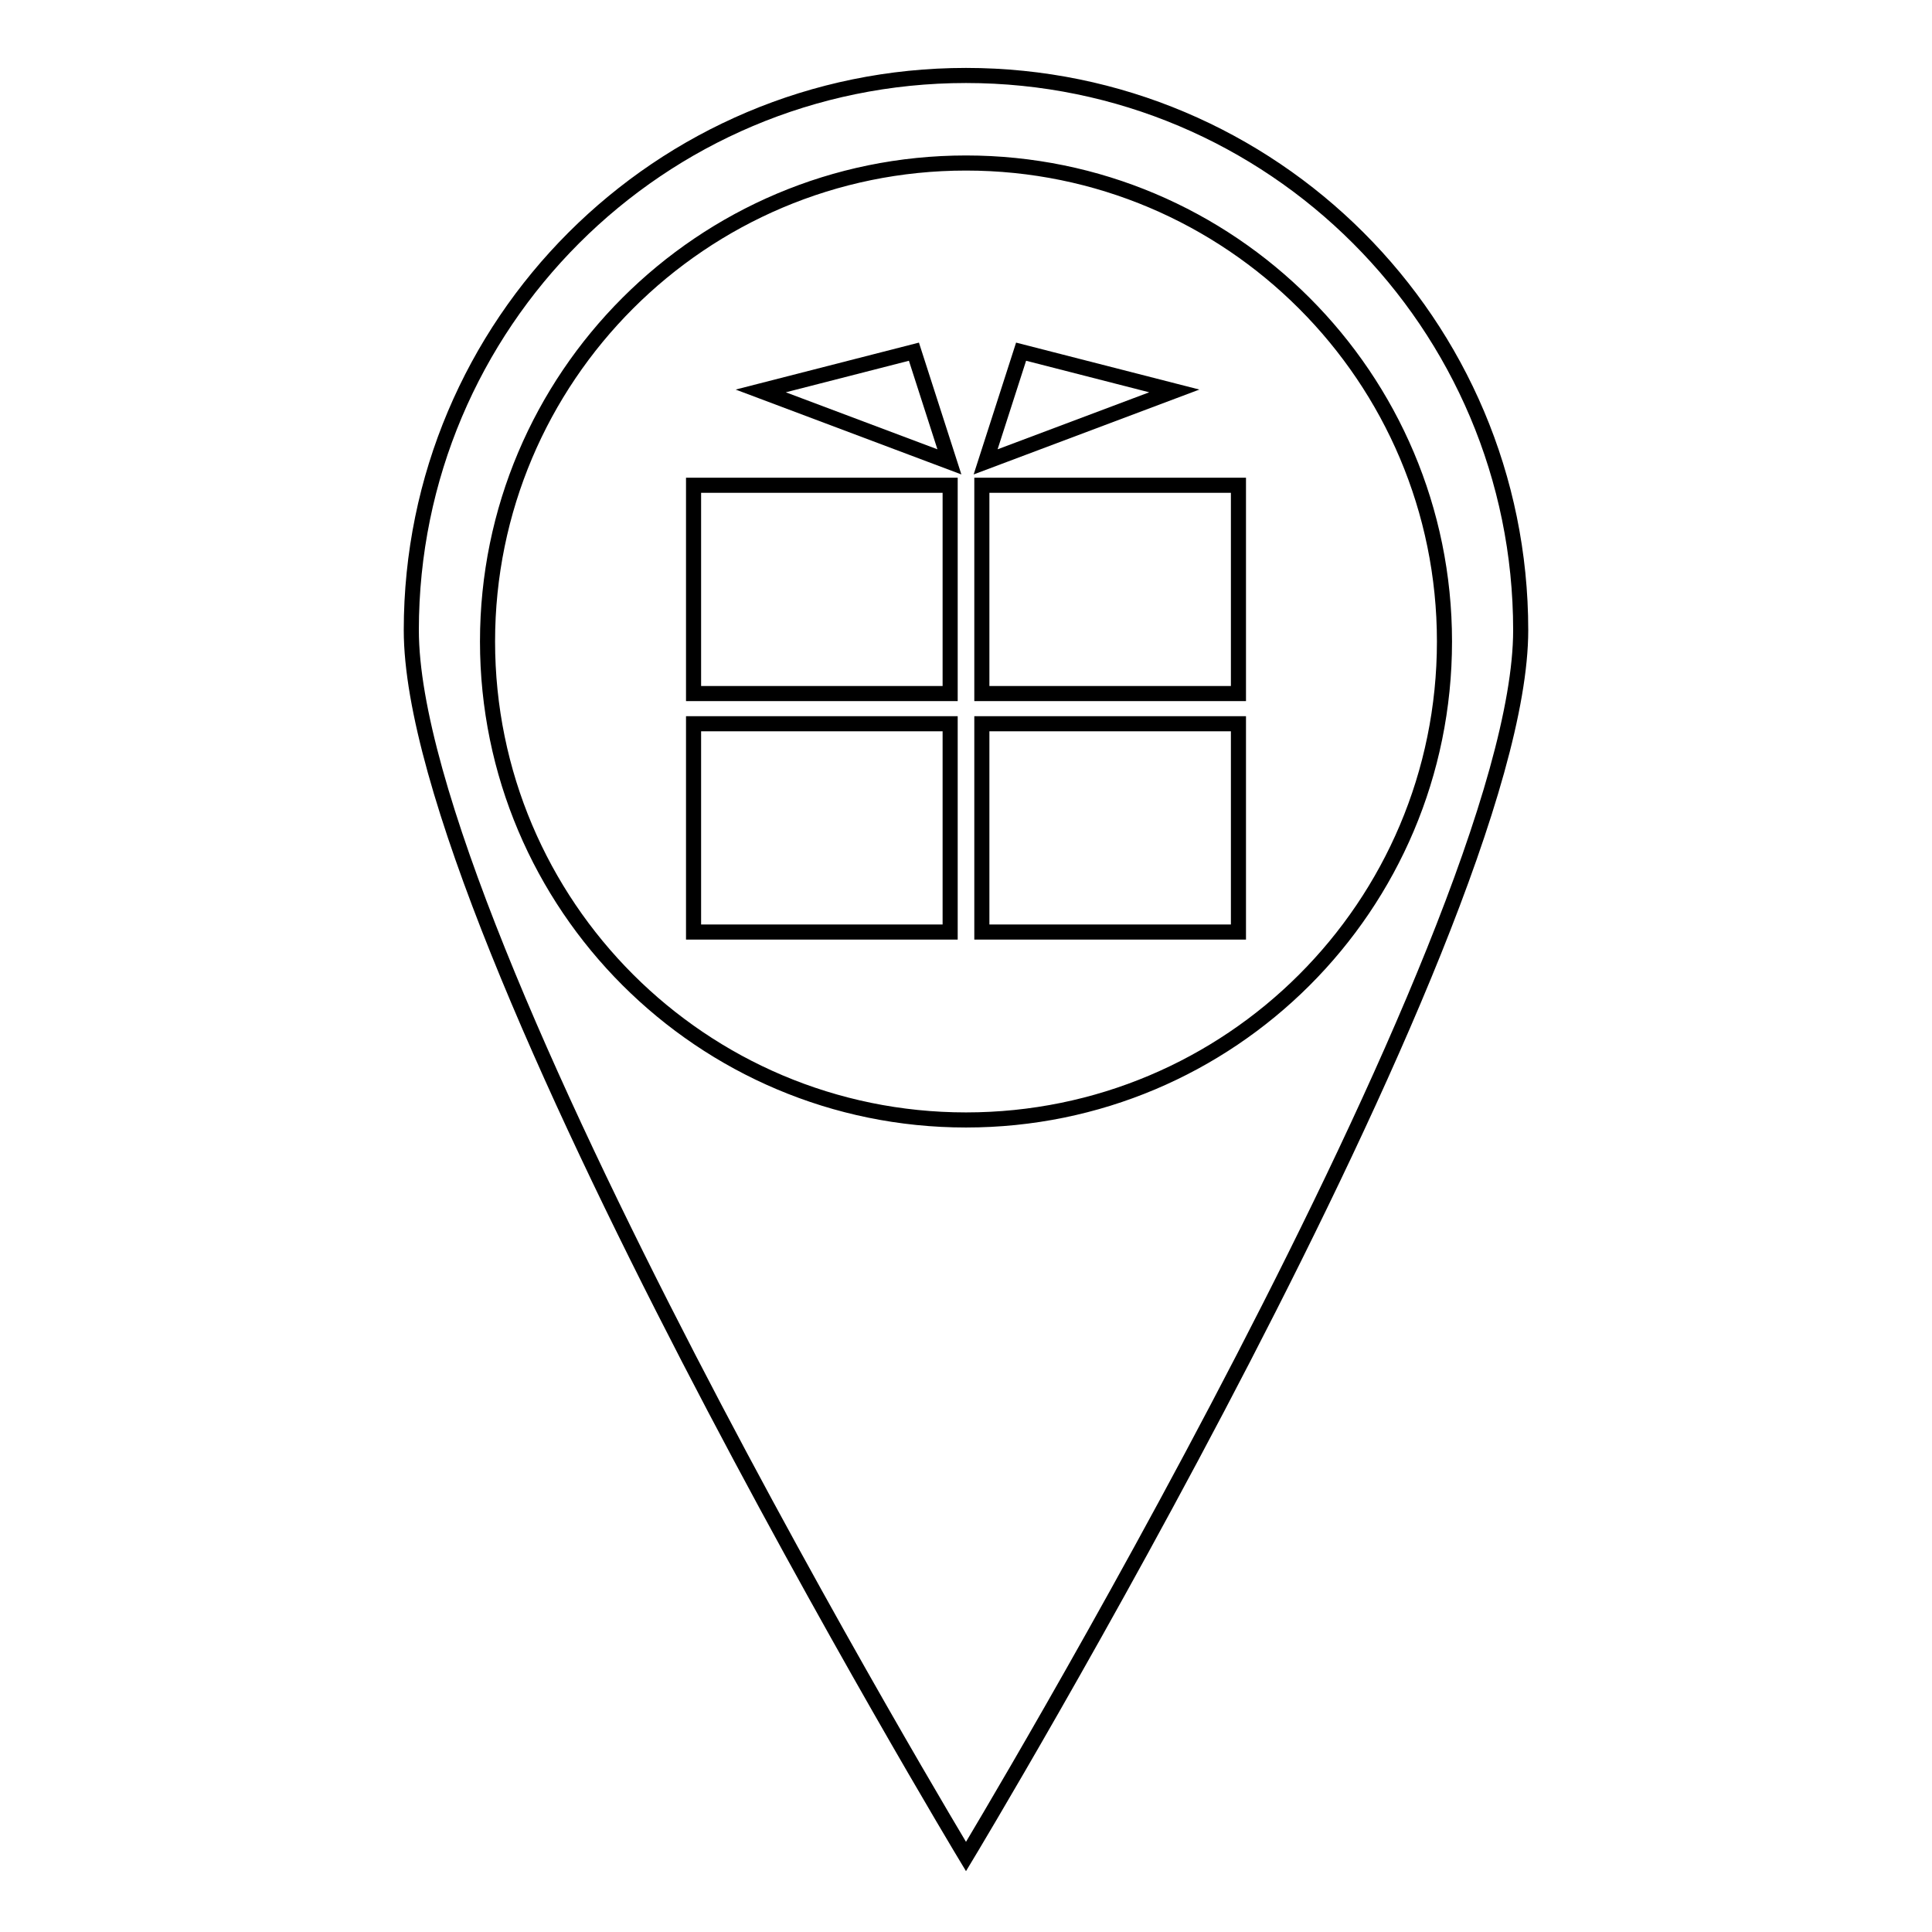 <?xml version="1.0" encoding="utf-8"?>
<!-- Svg Vector Icons : http://www.onlinewebfonts.com/icon -->
<!DOCTYPE svg PUBLIC "-//W3C//DTD SVG 1.1//EN" "http://www.w3.org/Graphics/SVG/1.1/DTD/svg11.dtd">
<svg version="1.1" xmlns="http://www.w3.org/2000/svg" xmlns:xlink="http://www.w3.org/1999/xlink" x="0px" y="0px" viewBox="0 0 256 256" enable-background="new 0 0 256 256" xml:space="preserve">
<g><g><path stroke-width="2" fill-opacity="0" stroke="#000000"  d="M128,10c-40.6,0-73.5,32.9-73.5,73.5C54.5,124.1,128,246,128,246s73.5-121.9,73.5-162.5C201.5,42.9,168.6,10,128,10z M128,148.4c-35,0-63.4-28.4-63.4-63.4c0-35,28.4-63.4,63.4-63.4c35,0,63.4,28.4,63.4,63.4C191.4,120.1,163,148.4,128,148.4z"/><path stroke-width="2" fill-opacity="0" stroke="#000000"  d="M100.8,51.8l25,9.4l-4.7-14.6L100.8,51.8z"/><path stroke-width="2" fill-opacity="0" stroke="#000000"  d="M155.6,51.8l-25,9.4l4.7-14.6L155.6,51.8z"/><path stroke-width="2" fill-opacity="0" stroke="#000000"  d="M91.9,64.3h34v27.6h-34V64.3z"/><path stroke-width="2" fill-opacity="0" stroke="#000000"  d="M130.1,64.3h34v27.6h-34V64.3z"/><path stroke-width="2" fill-opacity="0" stroke="#000000"  d="M91.9,95.9h34v27.6h-34V95.9z"/><path stroke-width="2" fill-opacity="0" stroke="#000000"  d="M130.1,95.9h34v27.6h-34V95.9z"/></g></g>
</svg>